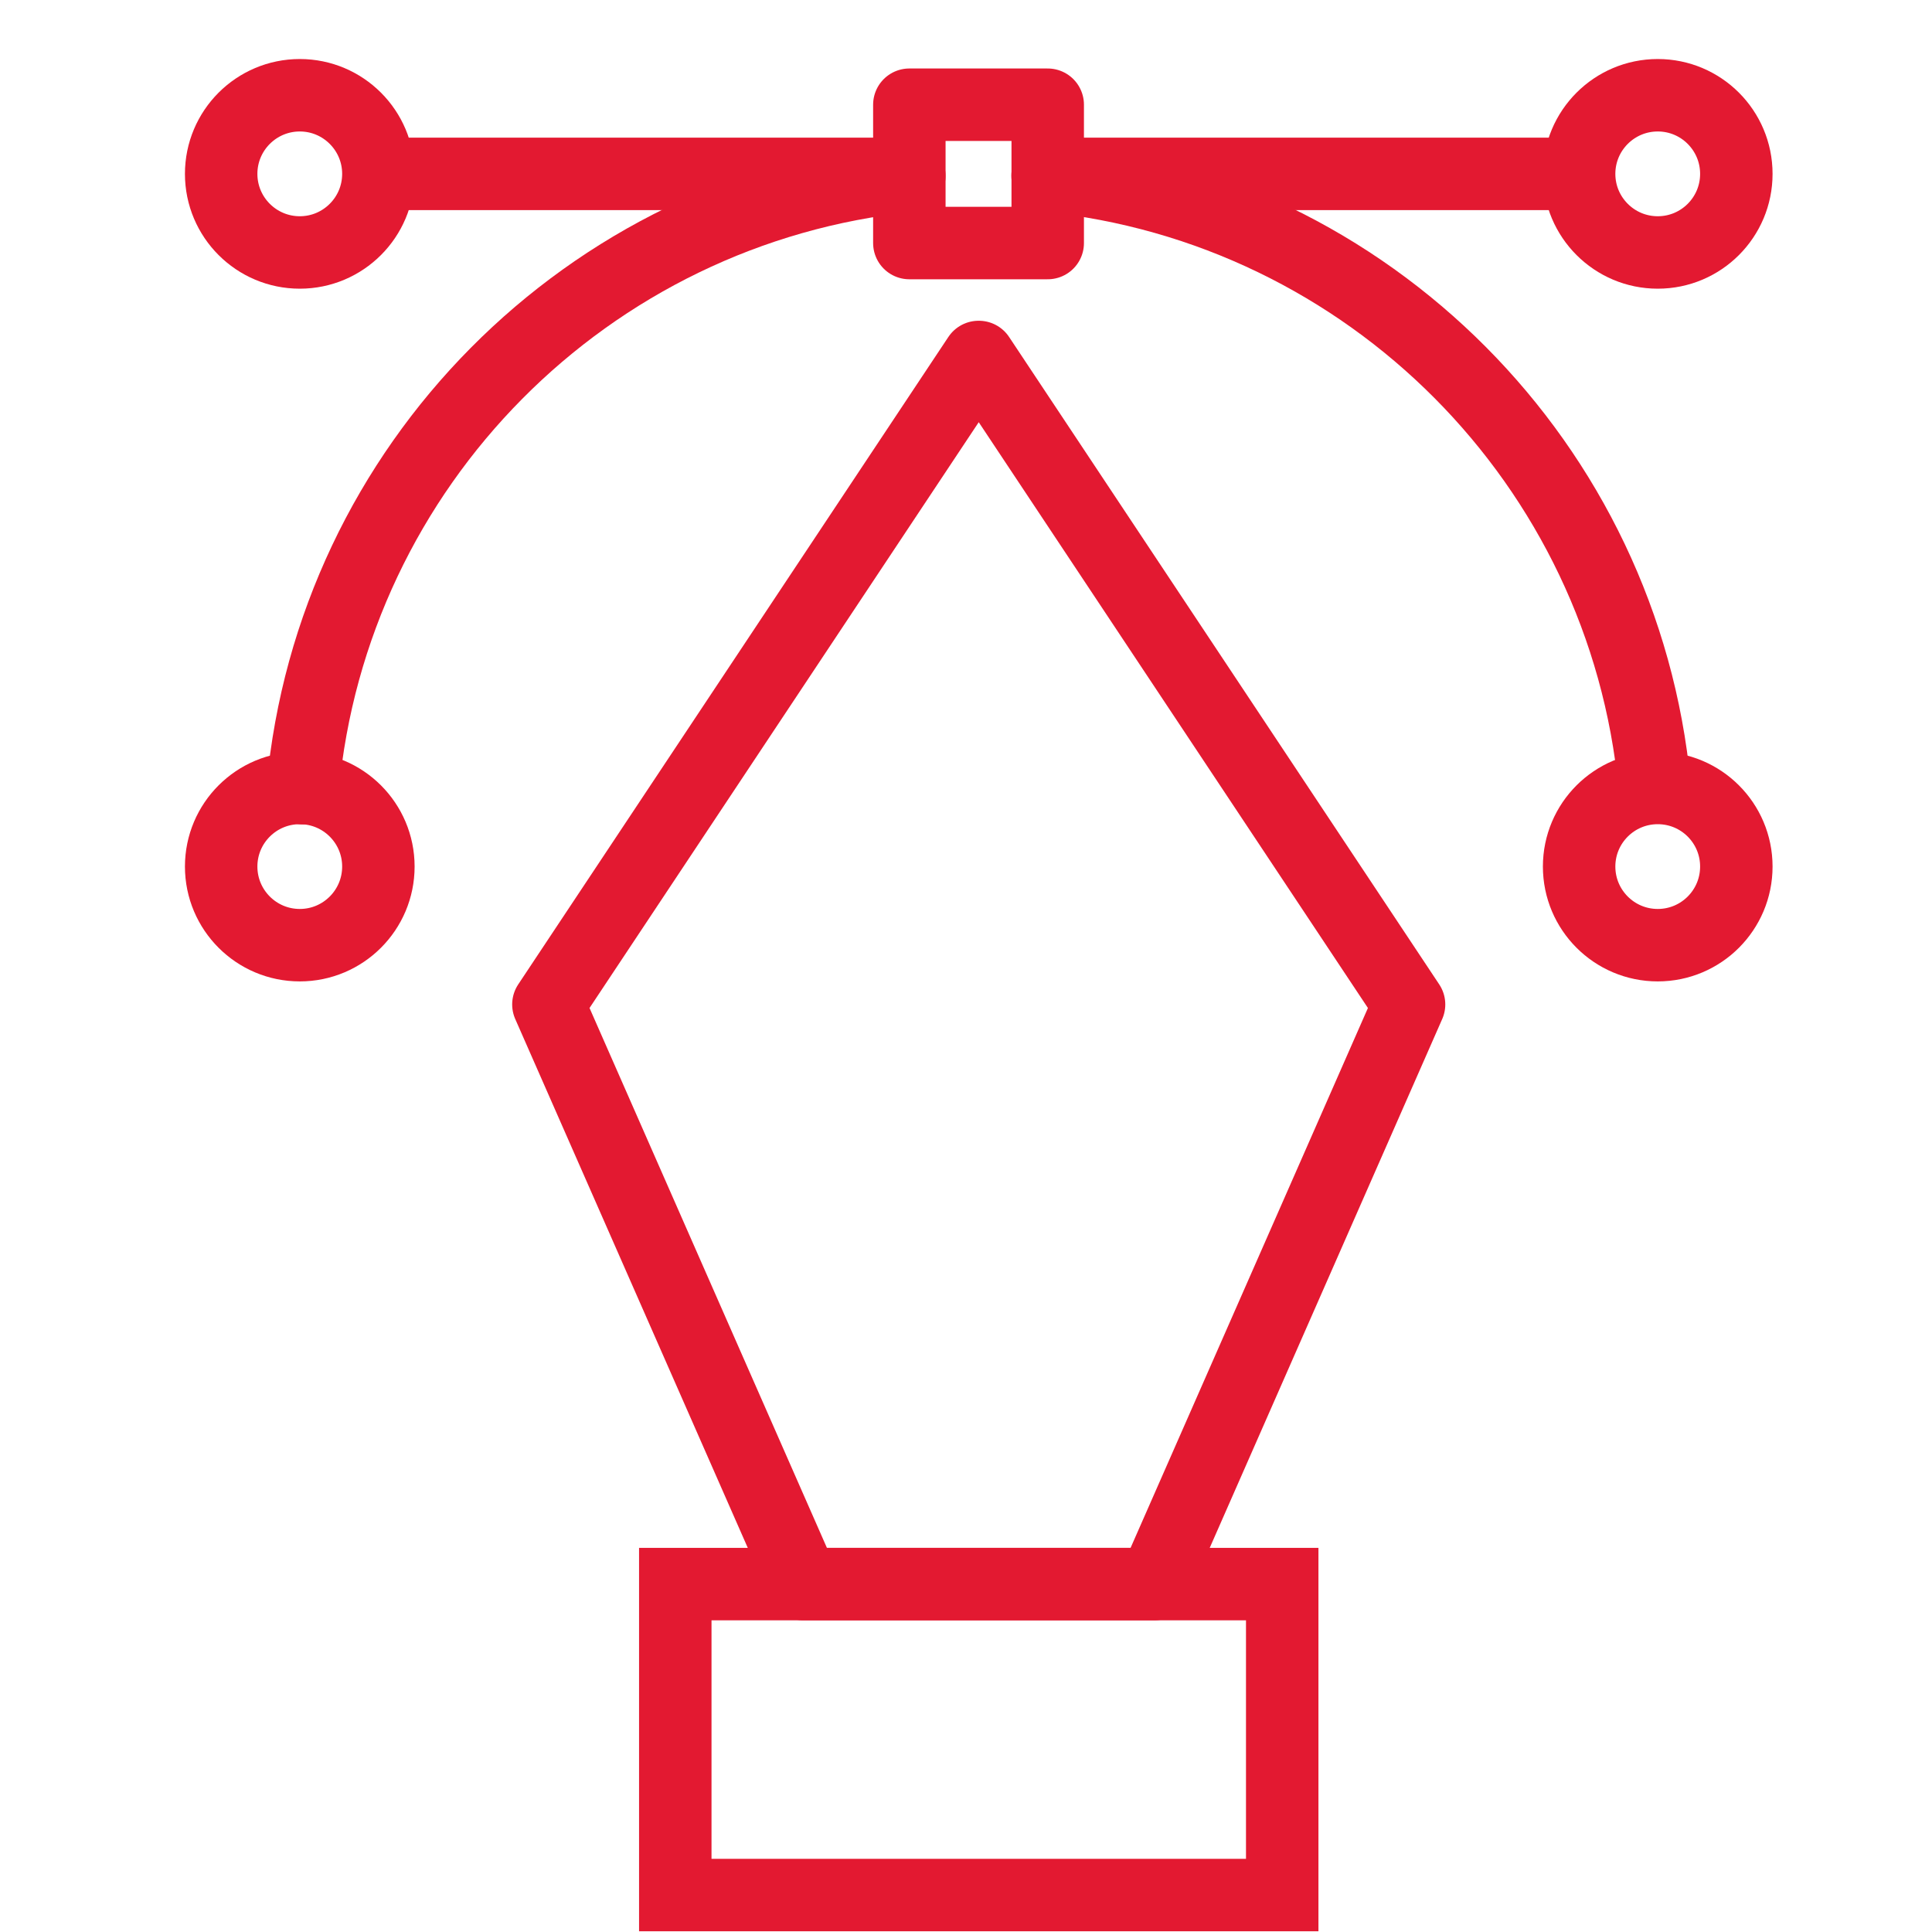 <svg width="40" height="40" viewBox="0 0 40 40" fill="none" xmlns="http://www.w3.org/2000/svg">
<g id="Frame" clip-path="url(#clip0_330_10861)">
<g id="Group">
<g id="Group_2">
<path id="Vector" d="M26.547 32.797H13.981V39.235H26.547V32.797Z" stroke="#E31931" stroke-width="1.5" stroke-miterlimit="10"/>
<path id="Vector_2" d="M20.267 32.797H23.897L29.173 20.796L20.267 7.391L20.26 7.459V7.391L11.354 20.796L16.631 32.797H20.26" stroke="#E31931" stroke-width="1.5" stroke-miterlimit="10" stroke-linecap="round" stroke-linejoin="round"/>
<path id="Vector_3" d="M21.689 3.639C28.34 4.309 33.623 9.614 34.257 16.276" stroke="#E31931" stroke-width="1.5" stroke-miterlimit="10" stroke-linecap="round" stroke-linejoin="round"/>
<path id="Vector_4" d="M6.267 16.319C6.881 9.642 12.167 4.317 18.827 3.641" stroke="#E31931" stroke-width="1.5" stroke-miterlimit="10" stroke-linecap="round" stroke-linejoin="round"/>
<path id="Vector_5" d="M6.207 19.569C7.105 19.569 7.834 18.84 7.834 17.941C7.834 17.042 7.105 16.314 6.207 16.314C5.308 16.314 4.579 17.042 4.579 17.941C4.579 18.84 5.308 19.569 6.207 19.569Z" stroke="#E31931" stroke-width="1.5" stroke-miterlimit="10" stroke-linecap="round" stroke-linejoin="round"/>
<g id="Group_3">
<path id="Vector_6" d="M21.693 3.6H32.693" stroke="#E31931" stroke-width="1.5" stroke-miterlimit="10"/>
<path id="Vector_7" d="M7.834 3.6H18.828" stroke="#E31931" stroke-width="1.5" stroke-miterlimit="10"/>
<path id="Vector_8" d="M6.207 5.227C7.105 5.227 7.834 4.498 7.834 3.6C7.834 2.701 7.105 1.972 6.207 1.972C5.308 1.972 4.579 2.701 4.579 3.6C4.579 4.498 5.308 5.227 6.207 5.227Z" stroke="#E31931" stroke-width="1.5" stroke-miterlimit="10" stroke-linecap="round" stroke-linejoin="round"/>
<path id="Vector_9" d="M34.322 5.227C35.221 5.227 35.949 4.498 35.949 3.6C35.949 2.701 35.221 1.972 34.322 1.972C33.423 1.972 32.694 2.701 32.694 3.6C32.694 4.498 33.423 5.227 34.322 5.227Z" stroke="#E31931" stroke-width="1.5" stroke-miterlimit="10" stroke-linecap="round" stroke-linejoin="round"/>
</g>
<path id="Vector_10" d="M34.322 19.569C35.221 19.569 35.949 18.84 35.949 17.941C35.949 17.042 35.221 16.314 34.322 16.314C33.423 16.314 32.694 17.042 32.694 17.941C32.694 18.84 33.423 19.569 34.322 19.569Z" stroke="#E31931" stroke-width="1.5" stroke-miterlimit="10" stroke-linecap="round" stroke-linejoin="round"/>
<path id="Vector_11" d="M21.692 2.168H18.827V5.032H21.692V2.168Z" stroke="#E31931" stroke-width="1.5" stroke-miterlimit="10" stroke-linecap="round" stroke-linejoin="round"/>
</g>
</g>
</g>
<defs>
<clipPath id="clip0_330_10861">
<rect width="40" height="40" fill="white"/>
</clipPath>
</defs>
</svg>
